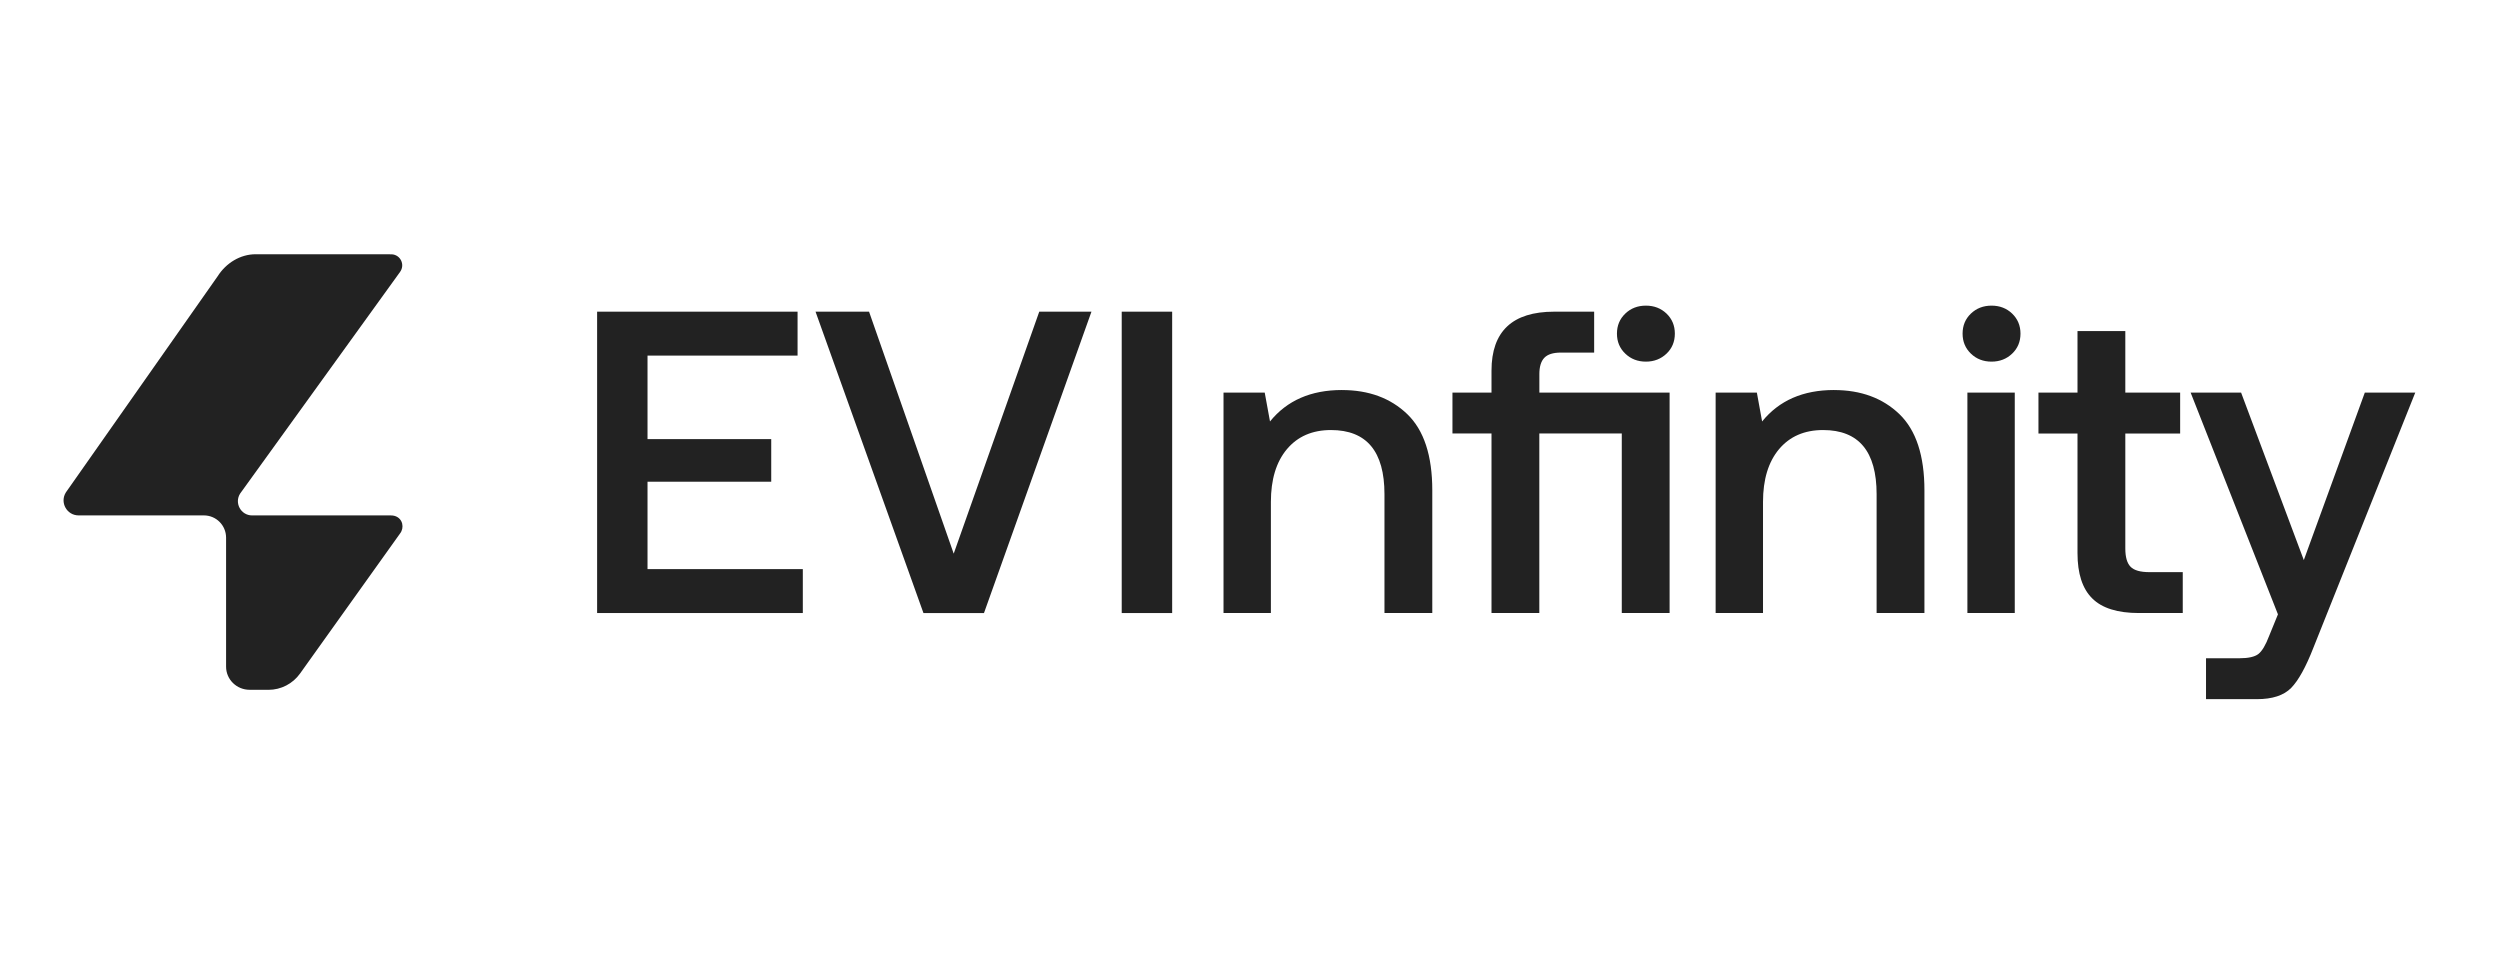 <svg width="118" height="45" viewBox="0 0 118 45" fill="none" xmlns="http://www.w3.org/2000/svg">
<path d="M28.184 28.936V14.711H37.645V16.784H30.563V20.726H36.402V22.737H30.563V26.862H37.893V28.935H28.184V28.936Z" fill="#222222"/>
<path d="M43.587 28.936L38.493 14.711H41.019L45.015 26.132L49.053 14.711H51.517L46.444 28.936H43.587Z" fill="#222222"/>
<path d="M52.945 28.936V14.711H55.326V28.936H52.945Z" fill="#222222"/>
<path d="M63.339 18.41C64.608 18.41 65.636 18.791 66.423 19.547C67.211 20.306 67.604 21.505 67.604 23.144V28.935H65.347V23.326C65.347 21.307 64.505 20.298 62.822 20.298C61.938 20.298 61.246 20.601 60.741 21.202C60.236 21.806 59.986 22.634 59.986 23.692V28.935H57.75V18.531H59.695L59.944 19.893C60.744 18.904 61.875 18.409 63.339 18.409V18.41Z" fill="#222222"/>
<path d="M72.656 18.531H78.805V28.935H76.548V20.461H72.656V28.935H70.399V20.461H68.556V18.531H70.399V17.495C70.399 15.639 71.385 14.711 73.36 14.711H75.244V16.642H73.671C73.313 16.642 73.053 16.722 72.895 16.885C72.737 17.049 72.658 17.305 72.658 17.658V18.532L72.656 18.531ZM78.66 16.692C78.397 16.942 78.072 17.069 77.687 17.069C77.301 17.069 76.975 16.944 76.714 16.692C76.451 16.442 76.32 16.127 76.32 15.747C76.32 15.367 76.451 15.053 76.714 14.801C76.975 14.551 77.299 14.426 77.687 14.426C78.074 14.426 78.397 14.551 78.66 14.801C78.921 15.053 79.053 15.368 79.053 15.747C79.053 16.125 78.923 16.442 78.66 16.692Z" fill="#222222"/>
<path d="M86.567 18.41C87.837 18.41 88.865 18.791 89.652 19.547C90.439 20.306 90.833 21.505 90.833 23.144V28.935H88.576V23.326C88.576 21.307 87.734 20.298 86.051 20.298C85.167 20.298 84.475 20.601 83.969 21.202C83.465 21.806 83.214 22.634 83.214 23.692V28.935H80.978V18.531H82.924L83.172 19.893C83.973 18.904 85.104 18.409 86.567 18.409V18.41Z" fill="#222222"/>
<path d="M94.973 16.692C94.712 16.942 94.387 17.069 94 17.069C93.613 17.069 93.289 16.944 93.027 16.692C92.766 16.44 92.634 16.127 92.634 15.747C92.634 15.367 92.764 15.053 93.027 14.801C93.289 14.551 93.613 14.426 94 14.426C94.387 14.426 94.712 14.551 94.973 14.801C95.234 15.053 95.367 15.368 95.367 15.747C95.367 16.125 95.236 16.442 94.973 16.692ZM92.861 28.936V18.531H95.097V28.935H92.861V28.936Z" fill="#222222"/>
<path d="M98.058 26.111V20.463H96.215V18.532H98.058V15.627H100.315V18.532H102.903V20.463H100.315V25.888C100.315 26.294 100.397 26.582 100.563 26.751C100.728 26.921 101.025 27.005 101.452 27.005H103.026V28.935H100.956C99.949 28.935 99.213 28.705 98.752 28.243C98.288 27.784 98.058 27.071 98.058 26.11V26.111Z" fill="#222222"/>
<path d="M107.519 28.997L103.398 18.531H105.78L108.74 26.436L111.619 18.531H114L109.197 30.561C108.839 31.483 108.485 32.12 108.142 32.471C107.796 32.823 107.257 33 106.527 33H104.124V31.07H105.697C106.125 31.07 106.425 31.002 106.598 30.867C106.77 30.731 106.94 30.447 107.104 30.013L107.519 28.997Z" fill="#222222"/>
<path d="M12.671 32.56C13.264 32.56 13.821 32.272 14.165 31.787L18.884 25.179C19.087 24.921 19.027 24.479 18.639 24.354C18.577 24.333 18.511 24.328 18.445 24.328H11.901C11.37 24.328 11.049 23.741 11.336 23.294L18.881 12.838C19.134 12.488 18.897 12.021 18.485 12.003L12.07 12C11.336 12 10.665 12.42 10.273 13.04L3.111 23.239C2.812 23.711 3.151 24.327 3.71 24.327H9.623C10.202 24.327 10.67 24.795 10.671 25.377V31.467C10.671 32.071 11.17 32.56 11.785 32.558H12.671V32.56Z" fill="#222222"/>
</svg>
